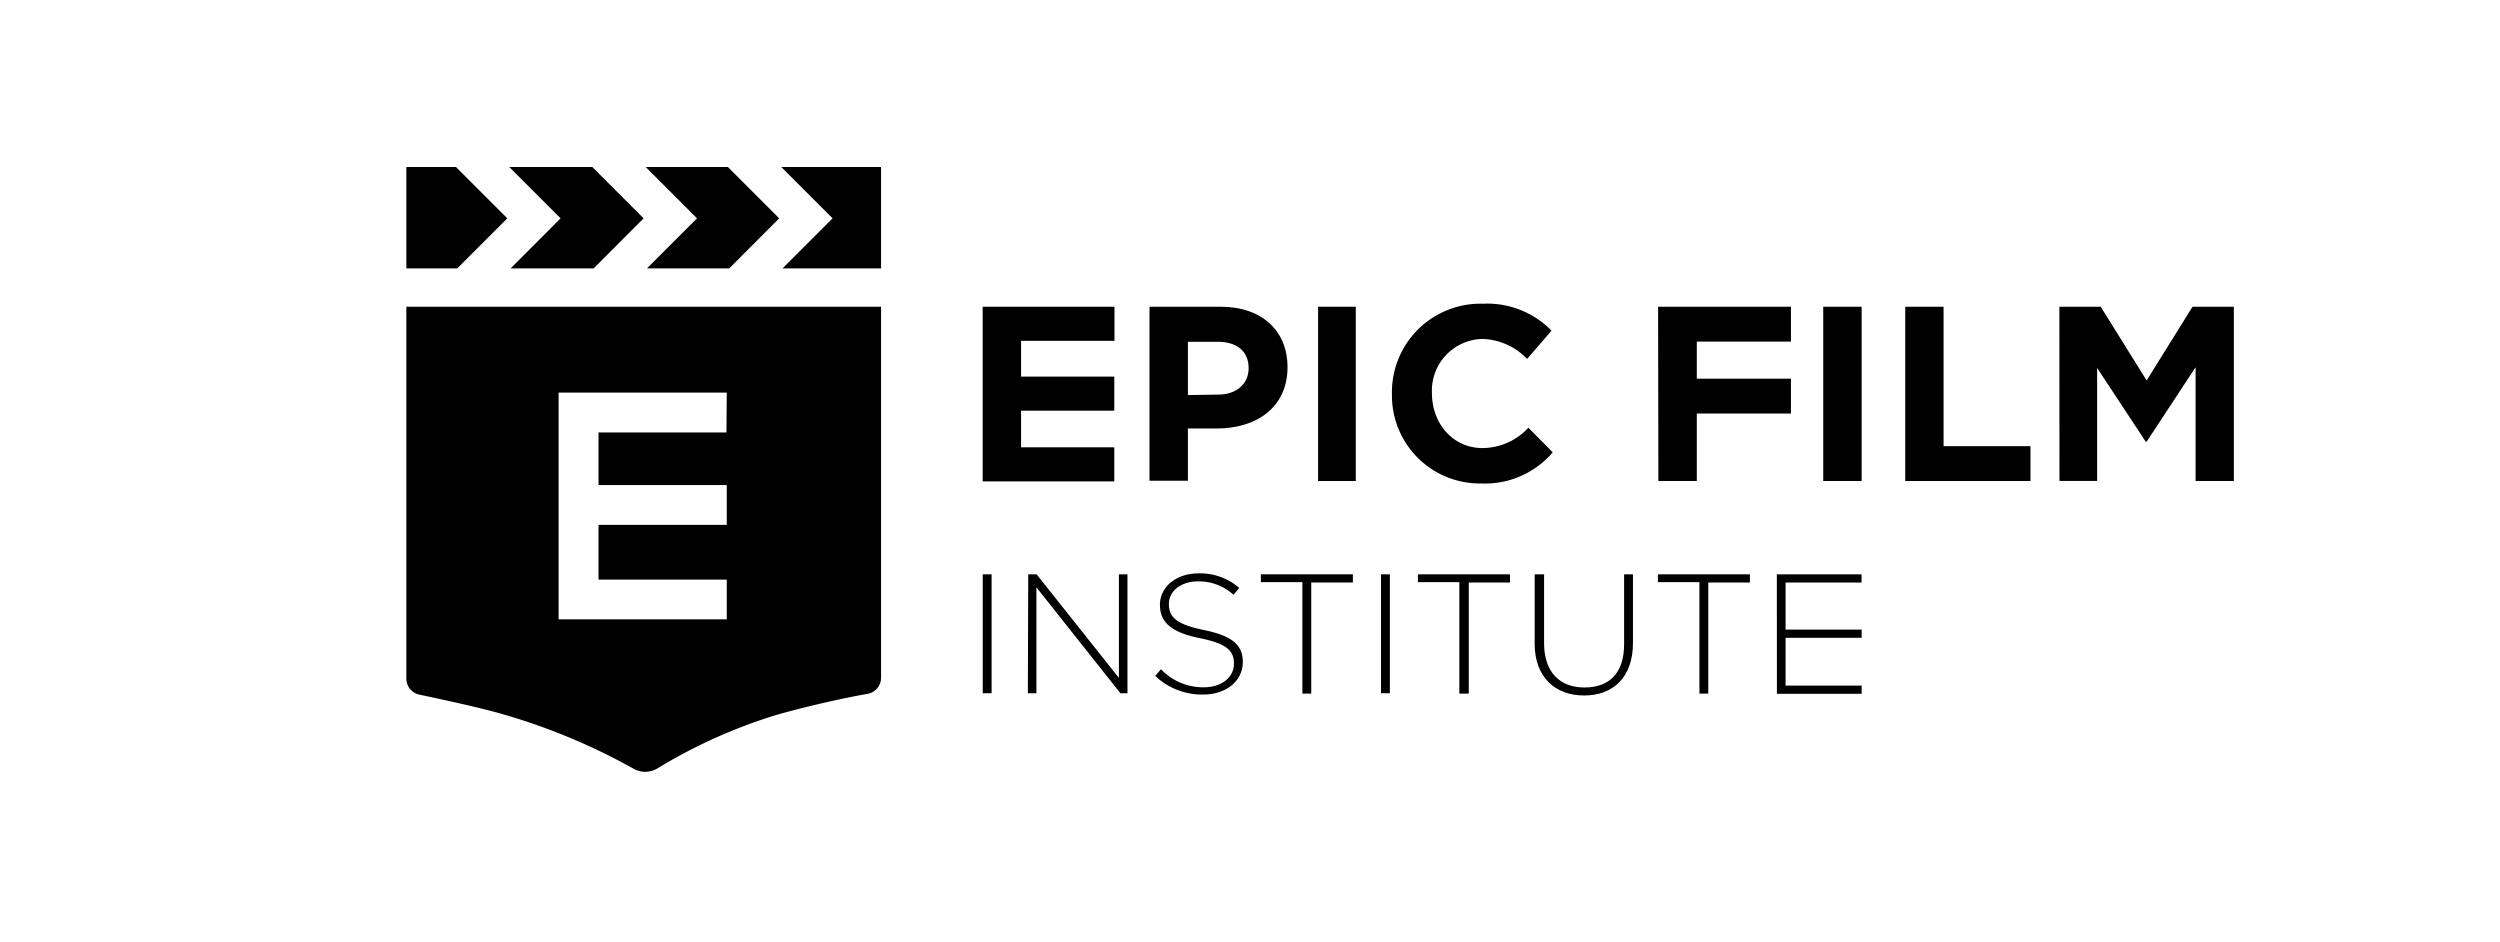 <svg id="Capa_1" data-name="Capa 1" xmlns="http://www.w3.org/2000/svg" viewBox="0 0 265.53 100"><polygon points="48.43 17.74 43.16 17.74 43.16 28.51 48.56 28.51 53.88 23.19 48.43 17.74"/><polygon points="62.91 17.74 54.09 17.74 59.54 23.19 54.23 28.51 63.05 28.51 68.36 23.19 62.91 17.74"/><polygon points="82.98 17.74 88.43 23.19 83.11 28.51 93.58 28.51 93.58 17.74 82.98 17.74"/><polygon points="77.31 17.74 68.58 17.74 74.03 23.19 68.71 28.51 77.45 28.51 82.76 23.19 77.31 17.74"/><path d="M104.38,61h.94V73.63h-.94Z"/><path d="M109.21,61h.89l8.74,11V61h.91V73.63H119l-8.92-11.25V73.63h-.91Z"/><path d="M122.7,71.79l.61-.71A6.18,6.18,0,0,0,127.85,73c1.91,0,3.21-1.07,3.21-2.51v0c0-1.34-.71-2.12-3.59-2.7-3-.61-4.27-1.64-4.27-3.56v0c0-1.88,1.72-3.33,4.08-3.33a6.33,6.33,0,0,1,4.34,1.54l-.6.74a5.45,5.45,0,0,0-3.78-1.43c-1.86,0-3.09,1.07-3.09,2.39v0c0,1.34.68,2.15,3.69,2.77S132,68.47,132,70.32v0c0,2-1.76,3.45-4.2,3.45A7.22,7.22,0,0,1,122.7,71.79Z"/><path d="M138.33,61.83h-4.41V61h9.77v.87h-4.42v11.8h-.94Z"/><path d="M146.68,61h.94V73.63h-.94Z"/><path d="M155,61.83H150.6V61h9.78v.87H156v11.8H155Z"/><path d="M163,68.37V61H164v7.32c0,3,1.61,4.7,4.29,4.7s4.21-1.56,4.21-4.61V61h.94v7.3c0,3.63-2.11,5.57-5.19,5.57S163,71.91,163,68.37Z"/><path d="M180.5,61.83h-4.41V61h9.77v.87h-4.42v11.8h-.94Z"/><path d="M188.72,61h9v.87h-8.07v5h8.08v.87h-8.08v5.08h8.08v.87h-9Z"/><path d="M104.37,32.58h14V36.2h-9.92V40h9.9v3.62h-9.9v3.89h9.9v3.62H104.37Z"/><path d="M122.09,32.58h7.57c4.42,0,7.09,2.61,7.09,6.4V39c0,4.29-3.33,6.51-7.49,6.51h-3.09v5.55h-4.08Zm7.31,9.33c2,0,3.22-1.21,3.22-2.8v0c0-1.83-1.27-2.81-3.3-2.81h-3.15v5.66Z"/><path d="M140,32.58H144V51.09H140Z"/><path d="M147.84,41.89v-.06a9.4,9.4,0,0,1,9.65-9.57,9.53,9.53,0,0,1,7.3,2.86l-2.59,3A6.86,6.86,0,0,0,157.46,36a5.49,5.49,0,0,0-5.37,5.77v0c0,3.18,2.2,5.82,5.37,5.82a6.68,6.68,0,0,0,4.87-2.16l2.59,2.61a9.45,9.45,0,0,1-7.59,3.31A9.34,9.34,0,0,1,147.84,41.89Z"/><path d="M176.11,32.58h14.11v3.7h-10v3.94h10v3.7h-10v7.17h-4.08Z"/><path d="M193.65,32.58h4.08V51.09h-4.08Z"/><path d="M202.36,32.58h4.07V47.39h9.23v3.7h-13.3Z"/><path d="M218.73,32.58h4.39L228,40.41l4.87-7.83h4.39V51.09H233.2V39L228,46.91h-.1l-5.16-7.83v12h-4Z"/><path d="M43.16,32.58V72.06a1.74,1.74,0,0,0,1.39,1.72c2.22.47,6.55,1.4,8.9,2.09a65.69,65.69,0,0,1,13.81,5.76,2.51,2.51,0,0,0,2.54,0A55.55,55.55,0,0,1,82.25,76c2.94-.87,7.45-1.89,9.87-2.3A1.74,1.74,0,0,0,93.58,72V32.58Zm34,13.35H63.57v5.59H77.19v4.23H63.57v5.81H77.19v4.22H59.33V41.7H77.19Z"/></svg>